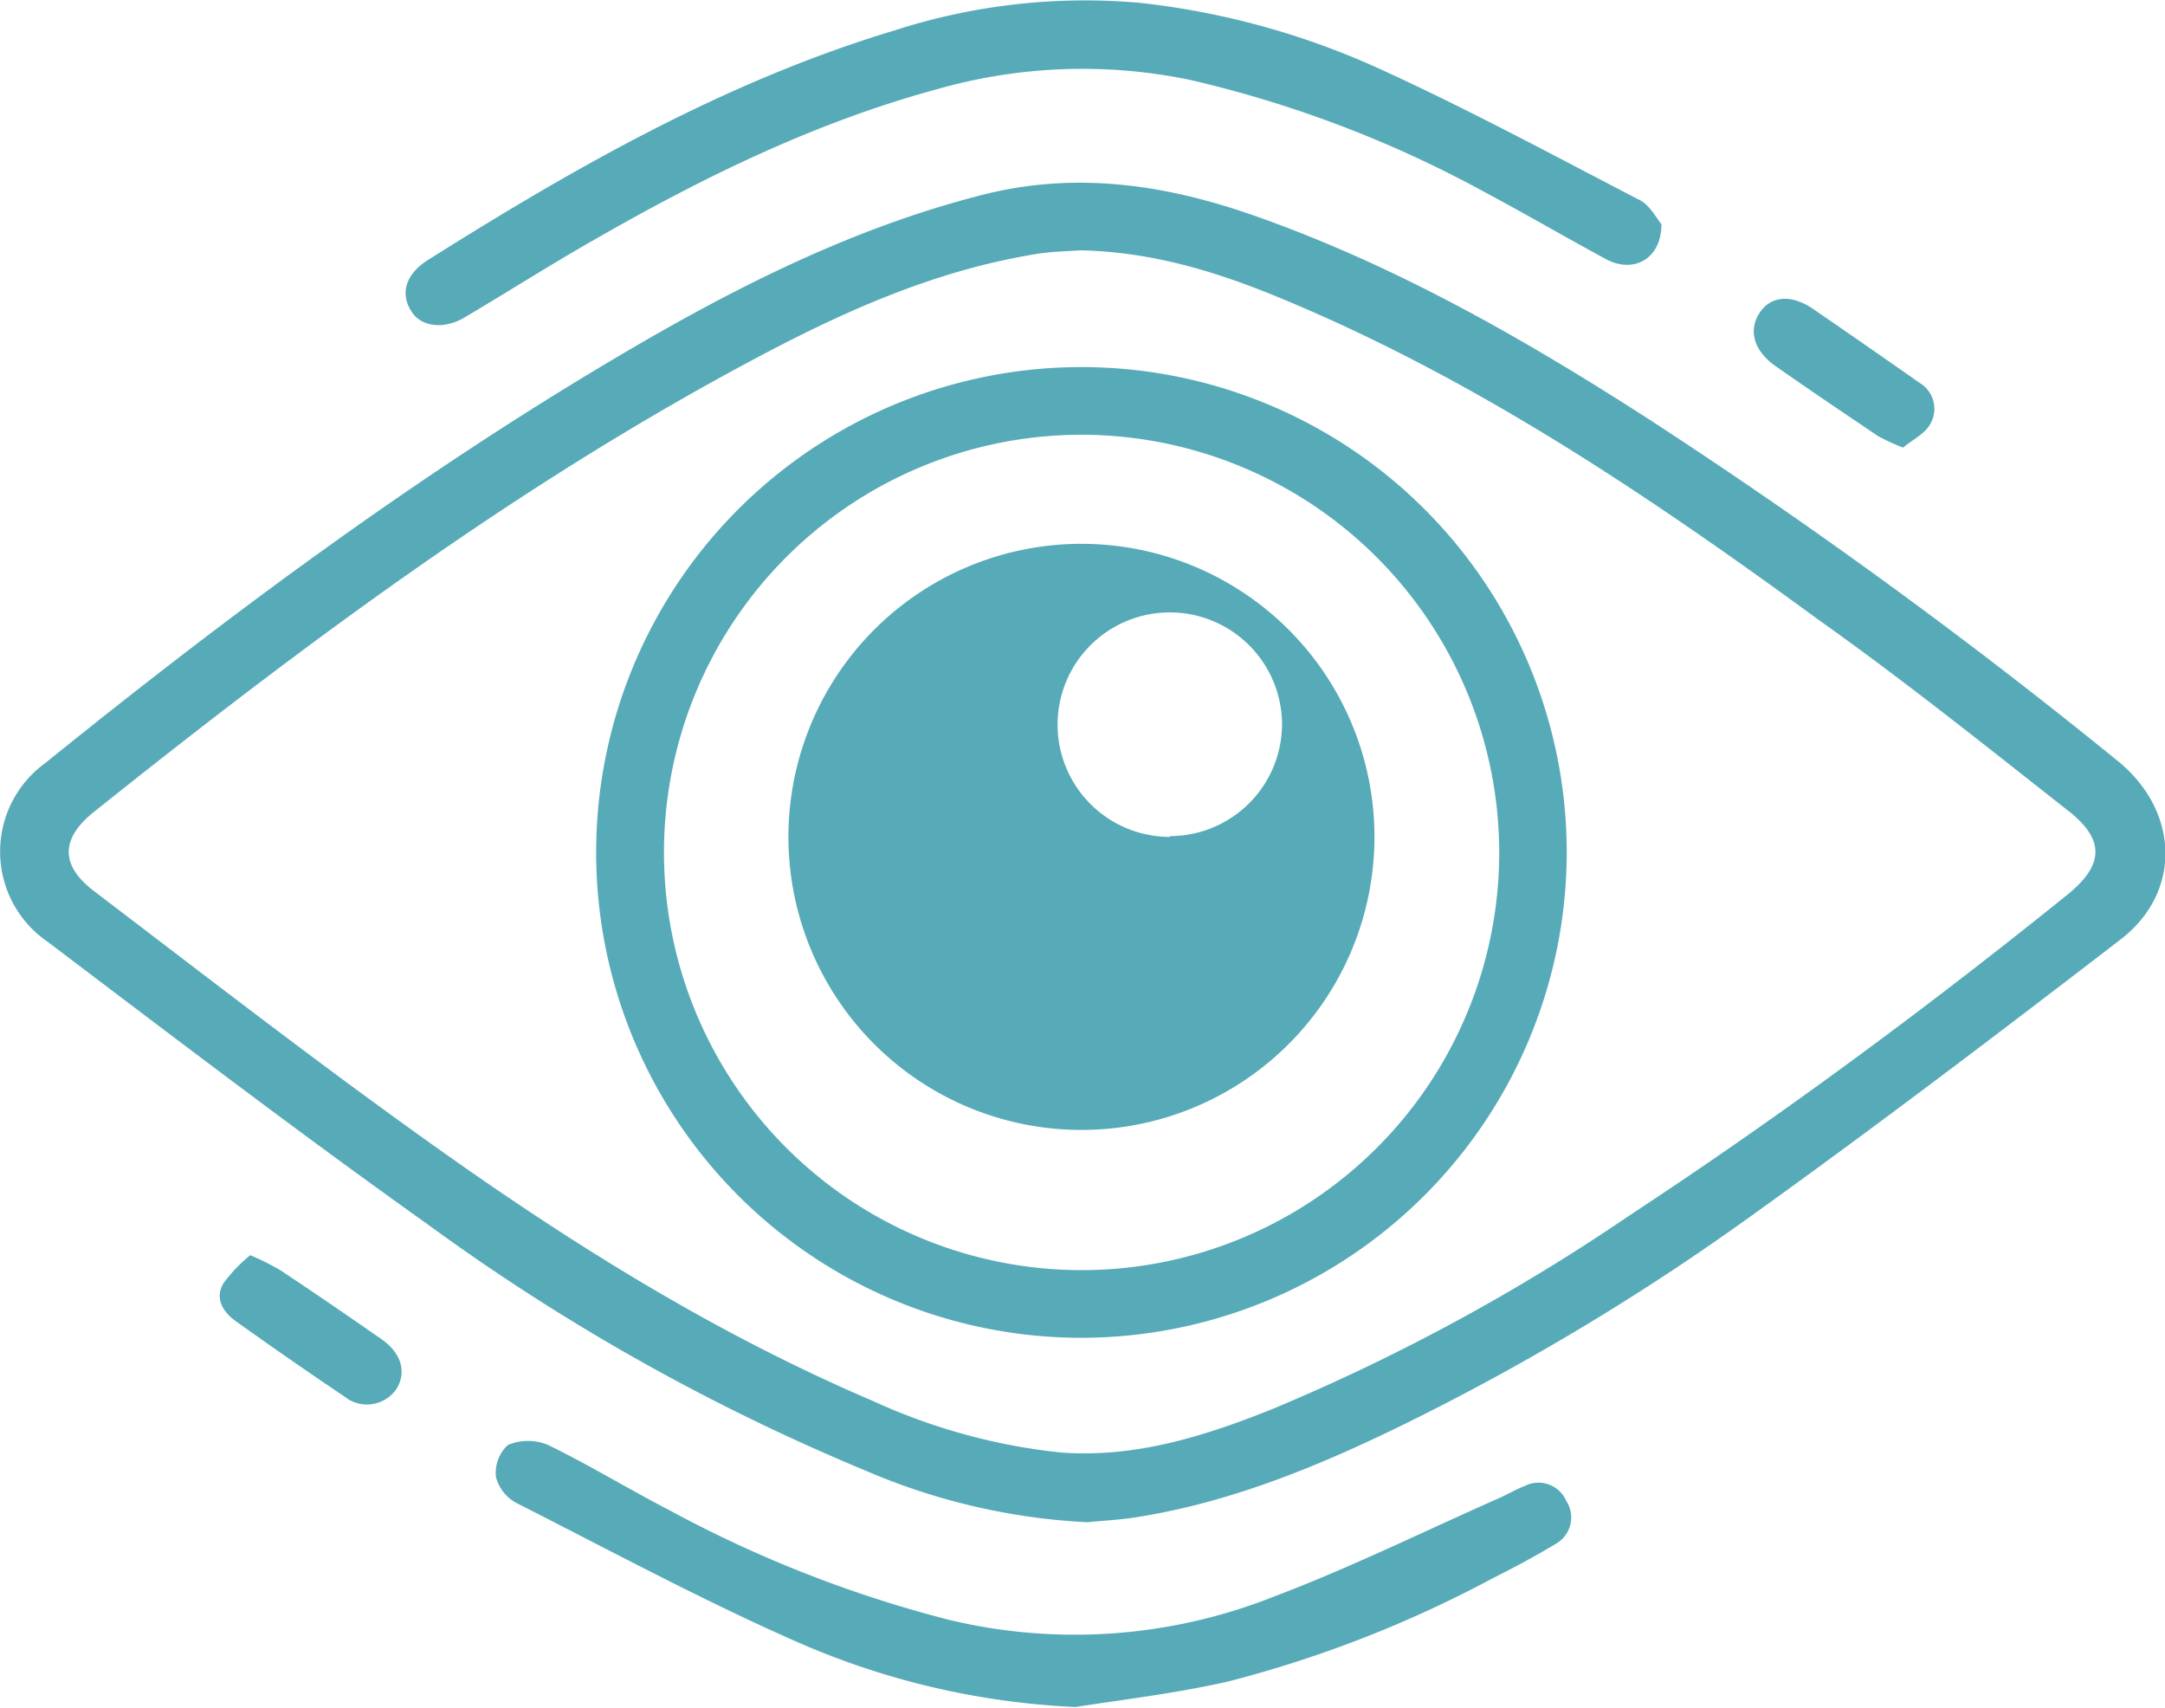<?xml version="1.0" encoding="UTF-8"?> <svg xmlns="http://www.w3.org/2000/svg" id="Capa_1" data-name="Capa 1" viewBox="0 0 143.34 113.04"><defs><style>.cls-1{fill:#57abb8}</style></defs><g id="h6SHmX"><path class="cls-1" d="M72 100.77a42.4 42.4 0 0 1-14.7-3.42 140.29 140.29 0 0 1-28.97-16.29C19.81 75 11.5 68.66 3.16 62.35A7.24 7.24 0 0 1 3 50.51c12-9.69 24.4-18.91 37.71-26.79 7.66-4.54 15.56-8.58 24.29-10.81 6.17-1.58 12.08-.71 17.91 1.32 9.39 3.28 17.95 8.17 26.27 13.53a362.09 362.09 0 0 1 31 22.59c4.09 3.29 4.33 8.68.22 11.84-8.06 6.2-16.17 12.36-24.44 18.29A160.52 160.52 0 0 1 93.54 94c-5.78 2.86-11.71 5.37-18.13 6.41-1.24.21-2.5.26-3.41.36Zm-.46-84.2c-.77.06-1.85.07-2.9.24C62 17.88 56 20.55 50.18 23.64c-15.8 8.38-30.06 19-44 30.14C4 55.54 4 57.31 6.24 59 13.65 64.64 21 70.34 28.58 75.74c9.19 6.56 18.76 12.54 29.21 17a39.69 39.69 0 0 0 12.42 3.41c4.94.38 9.55-1.08 14-2.86a132.6 132.6 0 0 0 23.69-12.84c10-6.57 19.67-13.72 29-21.24 2.45-2 2.46-3.68-.07-5.62C131.4 49.32 126 45 120.36 41c-10.94-8-22.13-15.55-34.64-20.87-4.45-1.9-9-3.45-14.22-3.56Z"></path><path class="cls-1" d="M110 14.84c0 2.33-1.87 3.28-3.66 2.32-2.7-1.46-5.34-3-8-4.42a76.65 76.65 0 0 0-19.59-7.46 35.06 35.06 0 0 0-16.69.62C53.91 8.11 46.41 11.8 39.12 16c-2.82 1.61-5.56 3.36-8.34 5-1.32.8-2.82.67-3.49-.31-.83-1.21-.47-2.53 1.06-3.49C38.12 11.05 48.12 5.35 59.27 2A41 41 0 0 1 75.49.19a51.9 51.9 0 0 1 16.12 4.49c5.76 2.64 11.35 5.66 17 8.59.66.36 1.09 1.22 1.39 1.57ZM71.2 113a51.46 51.46 0 0 1-18.66-4.41c-6.22-2.75-12.24-6-18.3-9.07a2.75 2.75 0 0 1-1.4-1.72 2.51 2.51 0 0 1 .78-2.14 3.42 3.42 0 0 1 2.68 0c2.75 1.34 5.36 2.94 8.07 4.34a81.12 81.12 0 0 0 18.46 7.23 35.72 35.72 0 0 0 21.49-1.53c5.06-1.91 9.94-4.32 14.89-6.51.6-.26 1.16-.6 1.76-.83a2 2 0 0 1 2.73 1 2 2 0 0 1-.68 2.83c-1.39.84-2.82 1.6-4.27 2.33a78.2 78.2 0 0 1-17.43 6.79c-3.32.76-6.75 1.17-10.12 1.69ZM16.57 83.09a17.23 17.23 0 0 1 2 1c2.24 1.49 4.45 3 6.67 4.55 1.34.92 1.7 2.2 1 3.32a2.37 2.37 0 0 1-3.42.5q-3.64-2.45-7.21-5c-.84-.6-1.42-1.51-.81-2.52a10.24 10.24 0 0 1 1.77-1.85ZM126 29.63a14.35 14.35 0 0 1-1.64-.75c-2.3-1.55-4.6-3.1-6.87-4.69-1.38-1-1.74-2.33-1-3.47s2.11-1.26 3.55-.27q3.54 2.43 7.06 4.9a2 2 0 0 1 .71 2.7c-.36.68-1.23 1.08-1.81 1.58Z"></path></g><path class="cls-1" d="M71.61 88.56a32.13 32.13 0 1 1 32.12-32.13 32.17 32.17 0 0 1-32.12 32.13Zm0-59.78a27.65 27.65 0 1 0 27.65 27.65 27.69 27.69 0 0 0-27.65-27.65Z"></path><path class="cls-1" d="M71.61 36A19.4 19.4 0 1 0 91 55.35 19.4 19.4 0 0 0 71.61 36Zm5.85 19.4a7.43 7.43 0 1 1 7.42-7.43 7.43 7.43 0 0 1-7.42 7.38Z"></path></svg> 